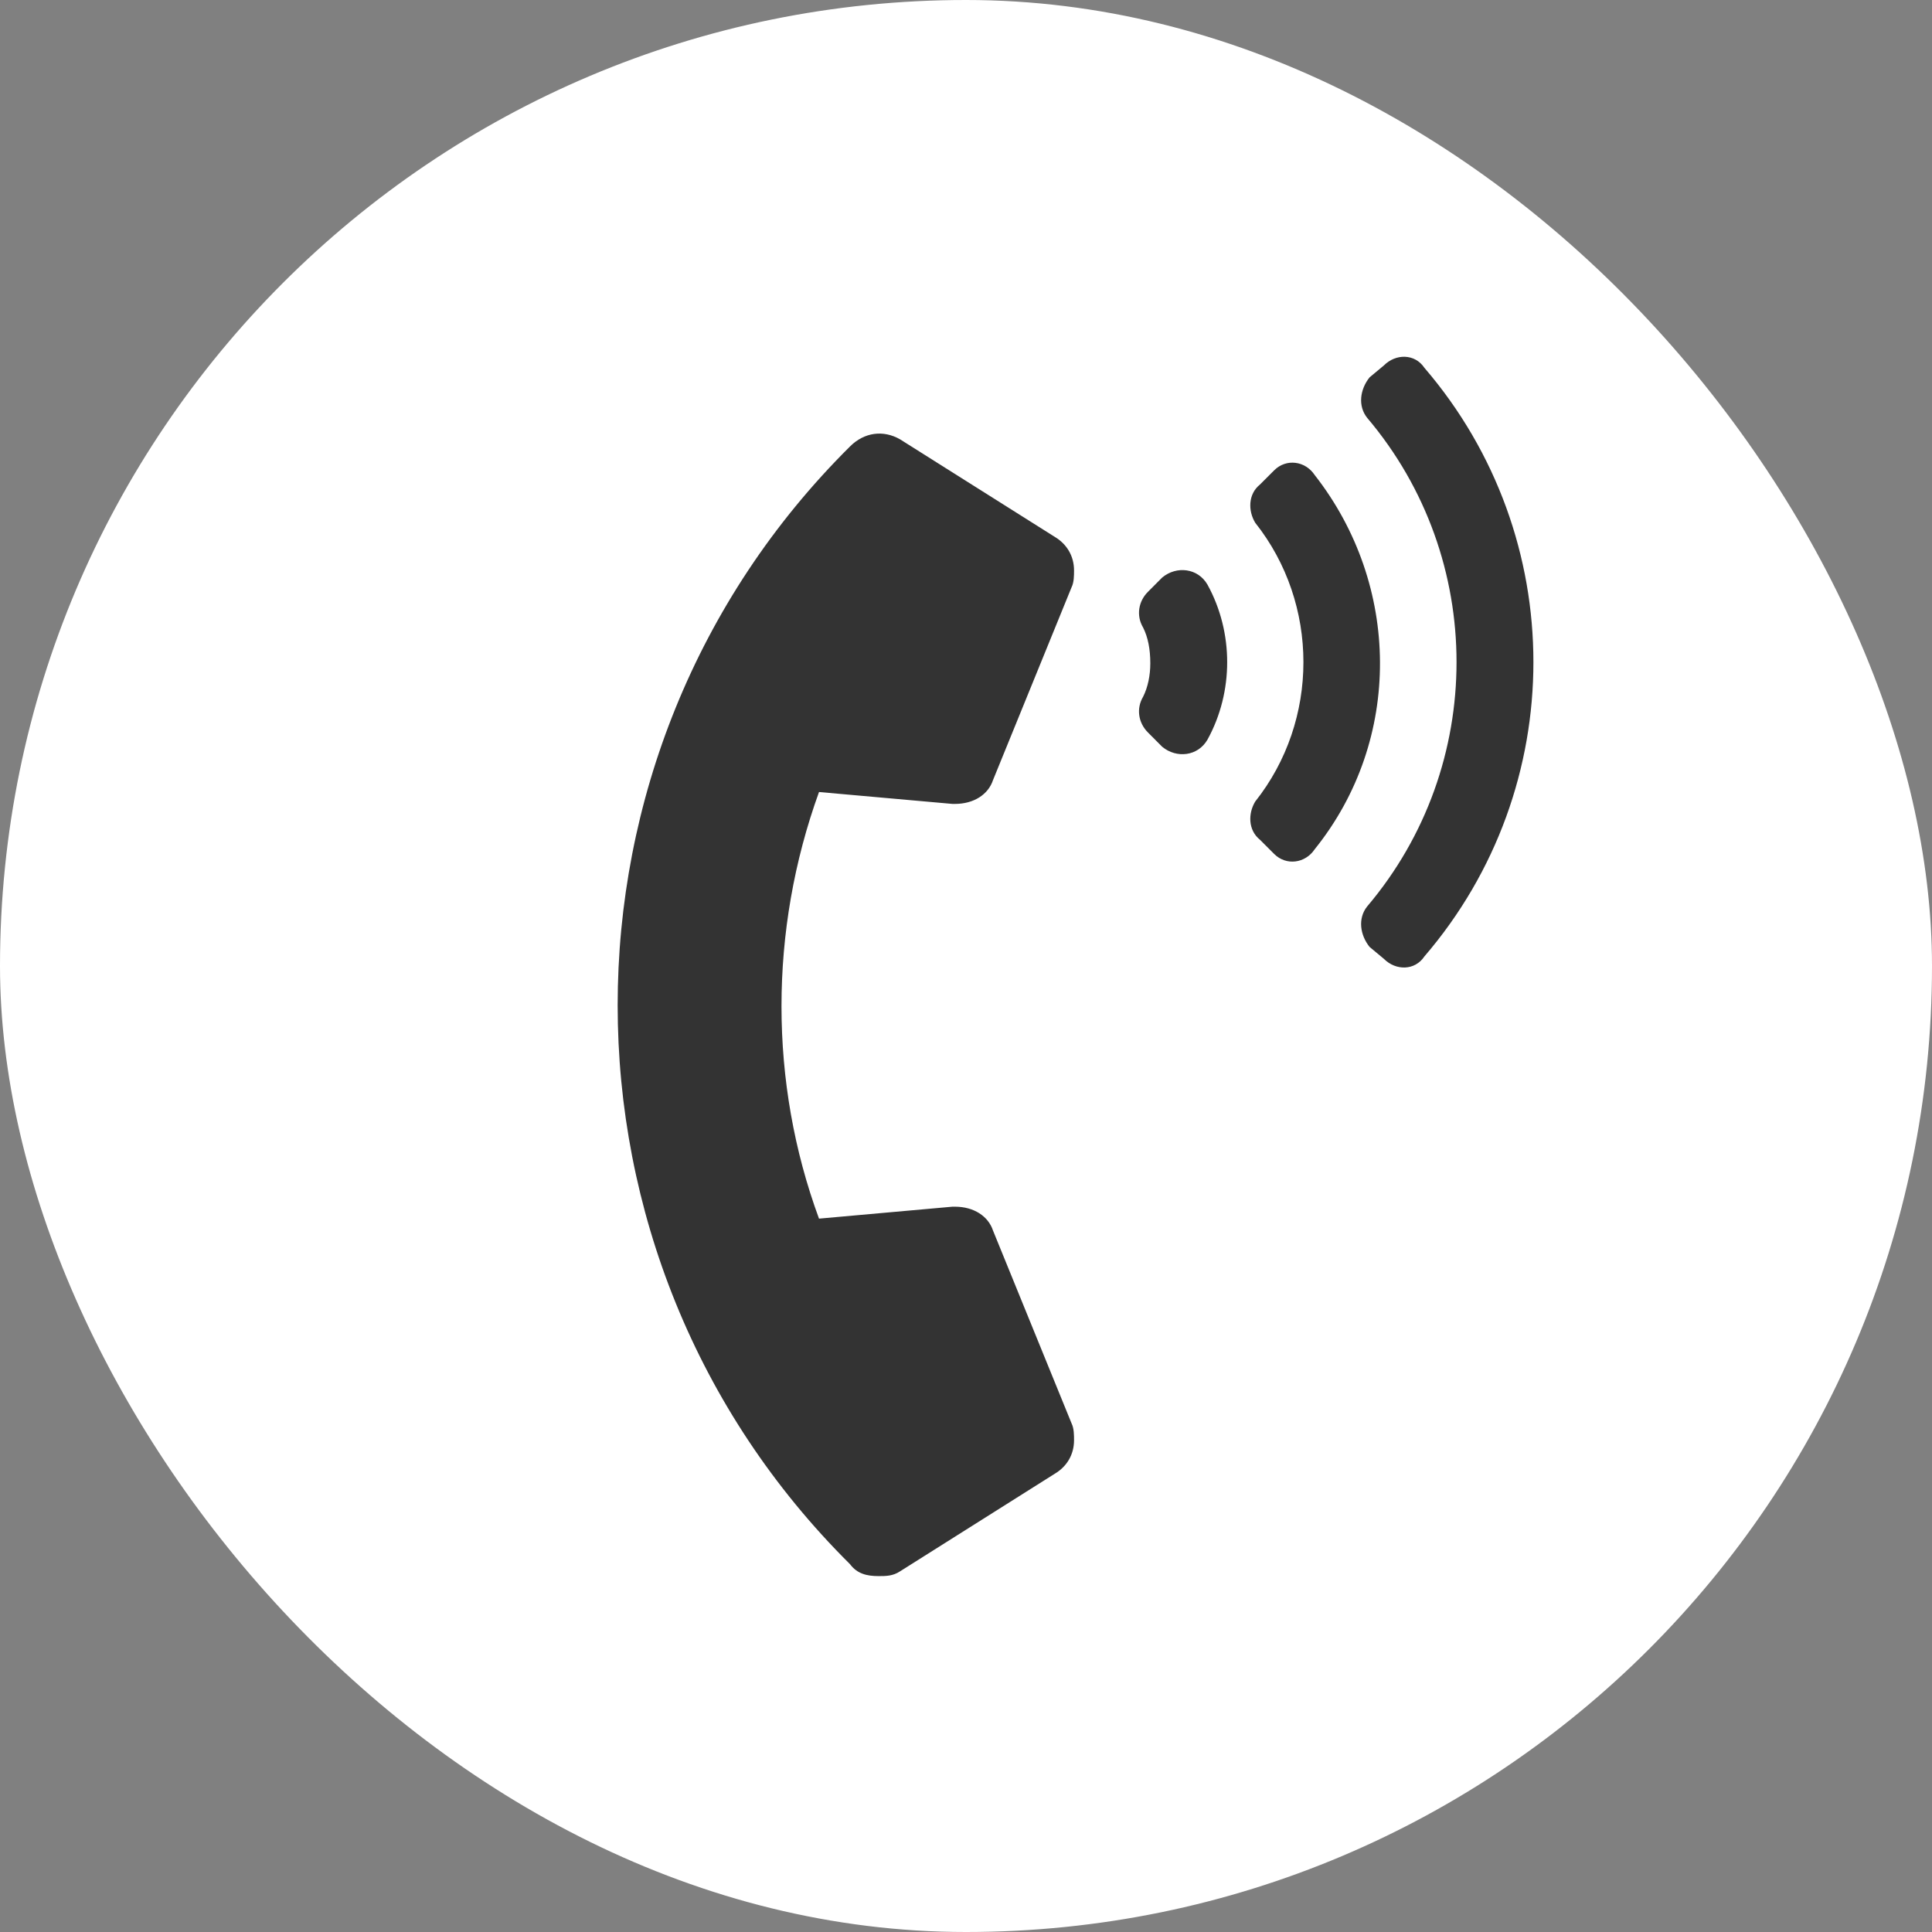 <svg width="38" height="38" viewBox="0 0 38 38" fill="none" xmlns="http://www.w3.org/2000/svg">
<rect x="0" y="0" width="38" height="38" fill="#808080" stroke="none"/>
<rect width="38" height="38" rx="19" fill="white"/>
<path d="M16.719 30.766C10.625 24.719 10.625 14.828 16.719 8.781C17 8.5 17.375 8.453 17.703 8.641L20.75 10.562C20.984 10.703 21.125 10.938 21.125 11.219C21.125 11.312 21.125 11.453 21.078 11.547L19.531 15.344C19.438 15.625 19.156 15.812 18.781 15.812H18.734L16.109 15.578C15.125 18.297 15.125 21.297 16.109 23.969L18.734 23.734H18.781C19.156 23.734 19.438 23.922 19.531 24.203L21.078 28C21.125 28.094 21.125 28.234 21.125 28.328C21.125 28.609 20.984 28.844 20.75 28.984L17.703 30.906C17.562 31 17.422 31 17.281 31C17.047 31 16.859 30.953 16.719 30.766ZM23.75 11.5C24.266 12.438 24.266 13.609 23.75 14.547C23.562 14.875 23.141 14.922 22.859 14.688L22.578 14.406C22.391 14.219 22.344 13.938 22.484 13.703C22.578 13.516 22.625 13.281 22.625 13.047C22.625 12.766 22.578 12.531 22.484 12.344C22.344 12.109 22.391 11.828 22.578 11.641L22.859 11.359C23.141 11.125 23.562 11.172 23.75 11.5ZM28.016 7.234C30.875 10.562 30.875 15.484 28.016 18.812C27.828 19.094 27.453 19.094 27.219 18.859L26.938 18.625C26.75 18.391 26.703 18.062 26.891 17.828C29.234 15.062 29.234 10.984 26.891 8.219C26.703 7.984 26.75 7.656 26.938 7.422L27.219 7.188C27.453 6.953 27.828 6.953 28.016 7.234ZM25.859 9.344C27.547 11.5 27.594 14.547 25.859 16.703C25.672 16.984 25.297 17.031 25.062 16.797L24.781 16.516C24.547 16.328 24.547 16 24.688 15.766C25.953 14.172 25.953 11.875 24.688 10.281C24.547 10.047 24.547 9.719 24.781 9.531L25.062 9.25C25.297 9.016 25.672 9.062 25.859 9.344Z" fill="#333333"/>
</svg>
